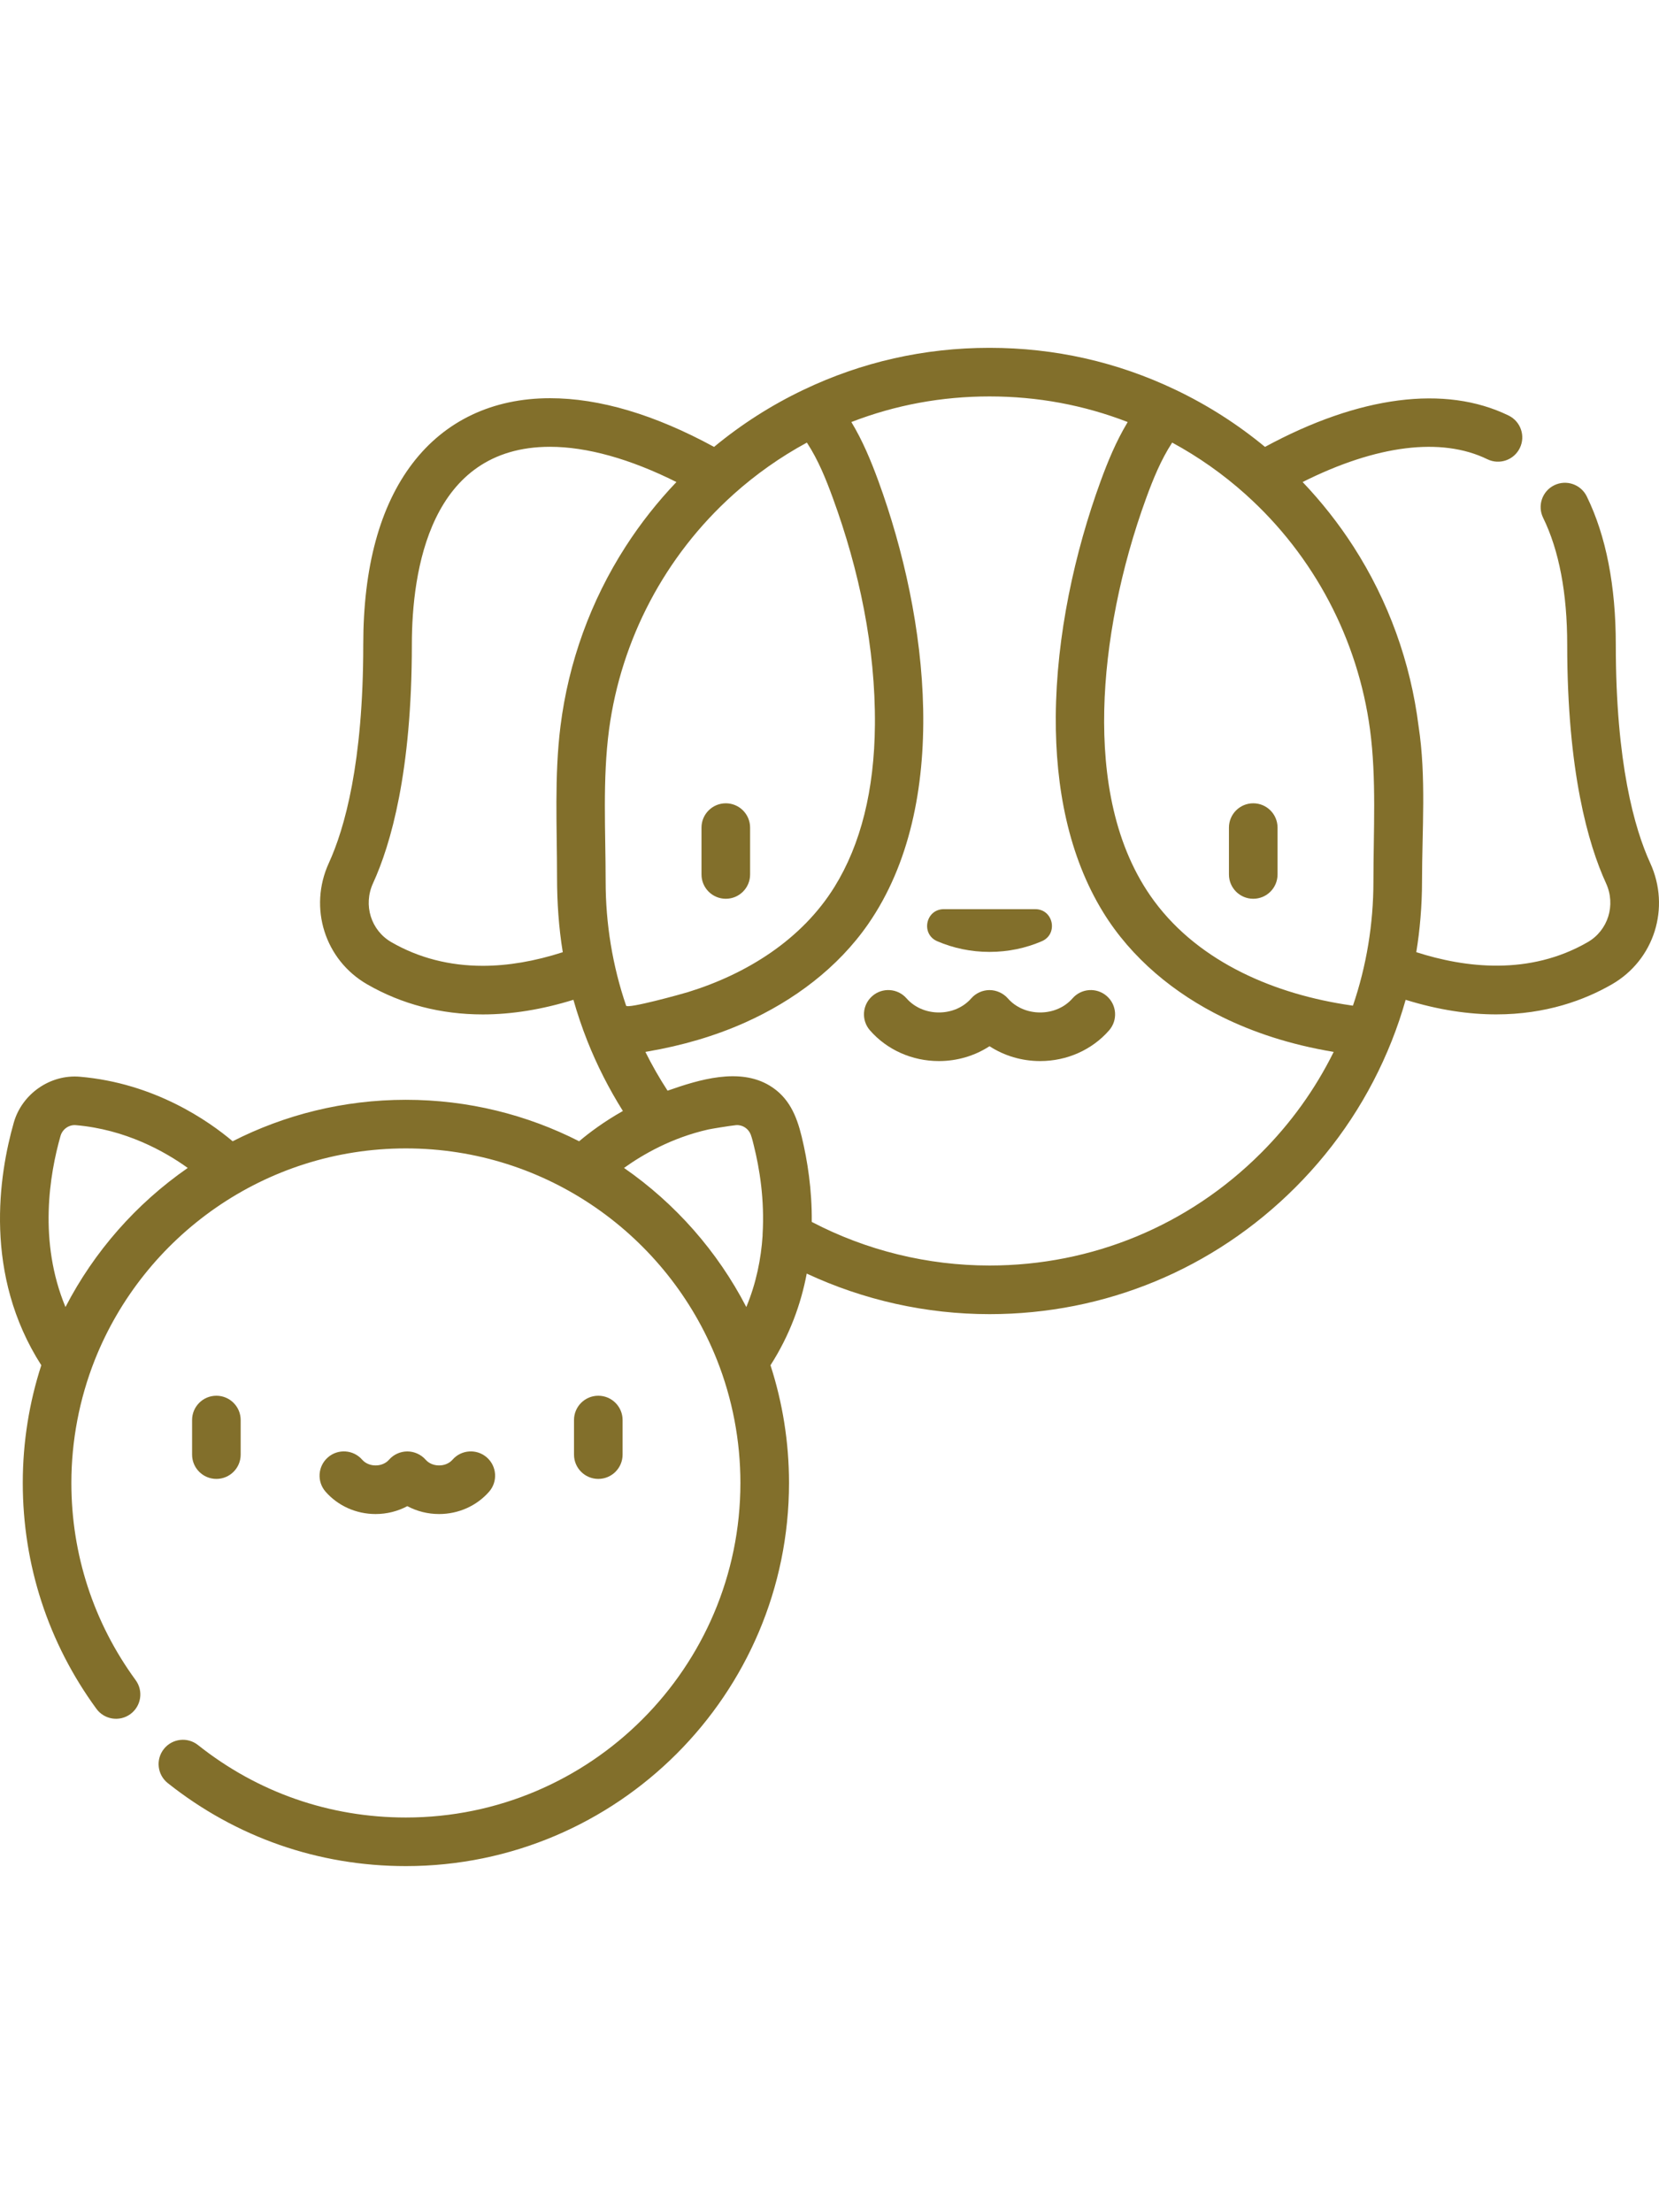 <svg height="512pt" viewBox="0 -22 512 512" xmlns="http://www.w3.org/2000/svg"><path fill="#826f2b" d="m66.777 349.039c4.145 0 7.5-3.355 7.5-7.5v-10.664c0-4.141-3.355-7.5-7.5-7.5-4.141 0-7.496 3.359-7.496 7.5v10.664c0 4.145 3.355 7.5 7.496 7.5zm0 0"/><path fill="#826f2b" d="m192.145 341.539v-10.664c0-4.141-3.355-7.5-7.5-7.5-4.141 0-7.496 3.359-7.496 7.5v10.664c0 4.145 3.355 7.5 7.496 7.5 4.145 0 7.5-3.355 7.5-7.5zm0 0"/><path fill="#826f2b" d="m115.918 359.883c3.48 0 6.836-.855 9.793-2.434 2.957 1.578 6.316 2.434 9.797 2.434 5.98 0 11.609-2.516 15.438-6.898 2.727-3.117 2.41-7.855-.711-10.582-3.117-2.723-7.855-2.406-10.582.711-.98 1.125-2.492 1.77-4.145 1.77-1.652 0-3.168-.645-4.148-1.77-1.41-1.602-3.52-2.559-5.652-2.555-2.141 0-4.23.941-5.641 2.555-.984 1.125-2.496 1.77-4.148 1.77-1.652 0-3.164-.645-4.148-1.77-2.727-3.121-7.465-3.438-10.582-.711-3.117 2.727-3.438 7.465-.711 10.582 3.832 4.383 9.461 6.898 15.441 6.898zm0 0"/><path fill="#826f2b" d="m341.578 200.043c-3.121-2.727-7.855-2.41-10.582.711-2.418 2.766-6.055 4.348-9.98 4.348s-7.566-1.582-9.98-4.348c-1.402-1.602-3.516-2.555-5.641-2.559-2.141-.004-4.242.945-5.652 2.559-2.418 2.766-6.055 4.348-9.98 4.348s-7.566-1.582-9.98-4.348c-2.727-3.121-7.465-3.438-10.582-.711-3.121 2.727-3.438 7.461-.711 10.582 5.266 6.023 13.02 9.477 21.273 9.477 5.656 0 11.078-1.625 15.625-4.586 4.547 2.961 9.969 4.586 15.629 4.586 8.254 0 16.008-3.453 21.273-9.477 2.727-3.121 2.406-7.855-.711-10.582zm0 0"/><path fill="#826f2b" d="m289.254 183.121c4.902 2.113 10.371 3.293 16.133 3.293 5.766 0 11.23-1.176 16.137-3.293 5.145-2.215 3.578-9.895-2.027-9.895h-28.215c-5.605.004-7.176 7.68-2.027 9.895zm0 0"/><path fill="#826f2b" d="m223.996 140.555c-4.141 0-7.5 3.359-7.5 7.5v14.465c0 4.141 3.359 7.496 7.5 7.496s7.5-3.355 7.5-7.496v-14.465c0-4.141-3.359-7.5-7.5-7.5zm0 0"/><path fill="#826f2b" d="m386.777 140.555c-4.141 0-7.5 3.359-7.5 7.5v14.465c0 4.141 3.359 7.496 7.5 7.496s7.5-3.355 7.5-7.496v-14.465c0-4.141-3.359-7.5-7.5-7.5zm0 0"/><path fill="#826f2b" d="m498.668 91.645c0-18.234-3.016-33.641-8.961-45.797-1.824-3.719-6.316-5.258-10.035-3.438-3.719 1.82-5.258 6.312-3.438 10.031 4.934 10.082 7.438 23.273 7.438 39.203 0 39.211 6.516 61.66 11.98 73.586 3.086 6.73.641 14.551-5.68 18.188-17.977 10.355-37.797 7.926-52.879 3.078.578-3.52 1.008-7.066 1.301-10.637.305-3.707.469-7.422.469-11.141 0-15.781 1.344-32.293-1.062-47.945-2.469-19.727-9.285-38.641-20.105-55.453-4.609-7.156-9.871-13.805-15.68-19.906 22.797-11.426 42.805-13.953 57.008-7.035 3.723 1.816 8.211.266 10.023-3.457 1.816-3.723.266-8.211-3.457-10.023-19.586-9.543-46.137-6.082-75.188 9.676-8.395-6.941-17.641-12.863-27.582-17.609-17.992-8.602-37.312-12.965-57.43-12.965-20.121 0-39.441 4.363-57.449 12.973-9.926 4.734-19.168 10.656-27.566 17.602-18.316-9.969-35.328-15.027-50.625-15.027-17.715 0-32.387 6.953-42.434 20.105-10.094 13.215-15.207 32.055-15.207 55.992 0 36.504-5.777 56.77-10.621 67.34-6.328 13.812-1.242 29.906 11.832 37.434 10.699 6.16 22.703 9.285 35.68 9.289 8.938 0 18.316-1.523 27.969-4.516 1.219 4.297 2.652 8.543 4.309 12.727 2.969 7.48 6.645 14.711 10.961 21.586-5.918 3.332-10.477 6.785-13.508 9.344-16.062-8.18-34.234-12.797-53.465-12.797-19.227 0-37.398 4.617-53.465 12.797-7.426-6.273-24.086-17.941-47.148-19.914-9.172-.789-17.867 5.301-20.391 14.133-4.621 16.195-9.418 46.945 8.484 74.898-3.707 11.449-5.715 23.656-5.715 36.324 0 25.254 7.859 49.355 22.727 69.699 2.445 3.344 7.137 4.07 10.48 1.629 3.344-2.445 4.07-7.137 1.629-10.48-12.98-17.758-19.84-38.797-19.84-60.848 0-12.938 2.457-25.898 7.219-37.93 15.148-38.215 52.477-65.309 96.02-65.309s80.871 27.094 96.02 65.309c4.773 12.043 7.219 24.977 7.219 37.93 0 56.926-46.312 103.238-103.238 103.238-23.559 0-45.742-7.73-64.156-22.355-3.242-2.578-7.957-2.035-10.535 1.207-2.578 3.242-2.035 7.961 1.207 10.535 21.094 16.754 46.504 25.609 73.484 25.609 65.199 0 118.238-53.039 118.238-118.234 0-12.668-2.012-24.871-5.715-36.32 5.977-9.336 9.422-18.98 11.184-28.289 17.59 8.203 36.879 12.516 56.418 12.516 35.648 0 69.164-13.887 94.375-39.098 12.977-12.977 22.98-28.176 29.734-45.18 1.66-4.18 3.094-8.426 4.312-12.723 10.328 3.207 19.645 4.5 27.945 4.5 15.383 0 27.285-4.426 35.703-9.273 13.07-7.527 18.16-23.621 11.828-37.434-4.844-10.578-10.621-30.84-10.621-67.344zm-479.984 151.535c.578-2.031 2.57-3.48 4.691-3.305 15.348 1.312 27.426 8.07 34.566 13.203-15.918 11.039-28.875 25.793-37.734 42.922-8.41-20.238-4.887-41.043-1.523-52.82zm405.18-78.461c0 12.984-2.121 25.988-6.32 38.281-.238-.035-.484-.066-.723-.102-22.93-3.316-46.441-13.02-60.598-32.145-12.41-16.77-15.879-38.551-15.43-59.051.449-20.52 5.055-43.754 12.977-65.418 2.125-5.812 4.496-11.637 7.867-16.852.043-.066.086-.121.129-.184 8.164 4.422 15.746 9.785 22.625 15.945.031.027.055.059.086.086 21.098 18.934 34.609 44.746 38.336 72.504 2.039 15.199 1.051 31.422 1.051 46.934zm-153.848-48.324c-.168 20.066-4.34 36.797-12.438 49.891-10.117 16.352-27.125 26.93-45.207 32.52-1.938.598-18.773 5.27-19.141 4.195-4.195-12.297-6.316-25.293-6.316-38.281 0-15.578-.992-31.449 1.051-46.934 3.723-27.758 17.238-53.57 38.336-72.504.031-.027.059-.062.094-.094 6.875-6.156 14.453-11.516 22.621-15.938.039.062.082.121.125.184 3.391 5.215 5.738 11.031 7.867 16.852 8.16 22.32 13.207 46.273 13.008 70.109zm-121.02 74.312c-10.312 0-19.801-2.453-28.195-7.289-6.32-3.637-8.762-11.457-5.68-18.188 5.469-11.926 11.984-34.375 11.984-73.586 0-22.82 5.539-61.102 42.641-61.102 11.406 0 24.754 3.738 39.012 10.875-5.809 6.098-11.07 12.746-15.676 19.902-10.82 16.809-17.633 35.719-20.105 55.438-1.926 15.359-1.062 31.176-1.062 46.633 0 7.621.516 15.488 1.77 23.113-8.625 2.789-16.906 4.203-24.688 4.203zm78.16 49.168c1.992-.164 3.816 1.055 4.535 2.902.395 1.004.922 3.266.941 3.34 1.758 6.996 3.371 16.734 2.715 27.496-.004.121.008.242.004.363-.469 7.102-1.945 14.598-5.027 22.023-8.863-17.125-21.82-31.883-37.738-42.922 5.758-4.133 14.711-9.316 25.996-11.863.785-.18 6.488-1.129 8.574-1.34zm162.004 8.613c-22.379 22.379-52.129 34.703-83.773 34.703-19.133 0-38.008-4.641-54.863-13.457.098-9.988-1.352-19.027-3.07-26.152-.016-.074-.035-.145-.051-.215-1.57-6.449-3.957-12.125-9.891-15.703-9.359-5.645-21.824-1.812-31.332 1.523-.055.02-.105.035-.156.051-2.52-3.863-4.805-7.859-6.844-11.965.316-.051.621-.113.934-.168 10.266-1.773 20.371-4.656 29.891-8.922 14.938-6.699 28.594-16.863 37.969-30.418 25.535-36.922 18.586-94.316 3.121-136.633-2.297-6.273-4.879-12.5-8.348-18.23 13.543-5.25 27.848-7.902 42.641-7.902s29.098 2.652 42.641 7.902c-.07.117-.137.238-.207.359-3.363 5.633-5.895 11.723-8.141 17.875-7.98 21.84-13.695 47.695-13.844 72.68-.133 21.863 3.996 43.062 14.594 60.316 8.754 14.25 22.012 25.137 36.934 32.449 9.266 4.543 20.559 8.418 34.238 10.691-5.707 11.539-13.23 22.008-22.441 31.215zm0 0"/></svg>